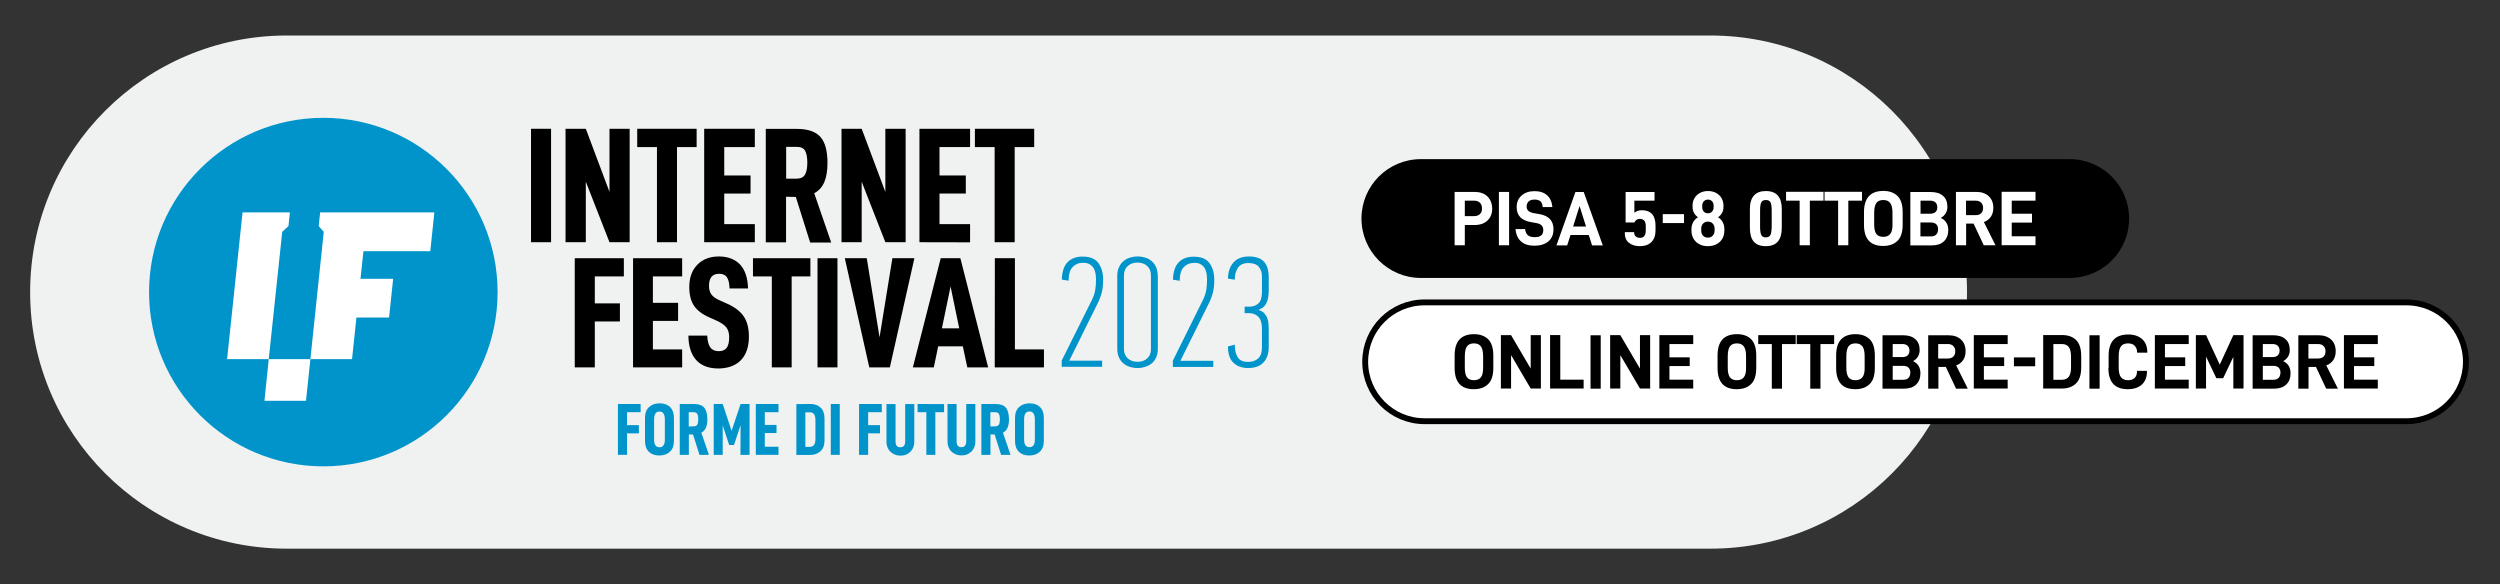 <?xml version="1.0" encoding="UTF-8"?> <svg xmlns="http://www.w3.org/2000/svg" xmlns:xlink="http://www.w3.org/1999/xlink" version="1.1" id="Livello_1" x="0px" y="0px" viewBox="0 0 2281 533.1" style="enable-background:new 0 0 2281 533.1;" xml:space="preserve"><rect x="0" y="0" width="2281" height="533.1" fill="#333333" stroke="none"/> <style type="text/css"> .st0{fill:#F0F2F2;} .st1{fill:#FFFFFF;} .st2{fill:none;stroke:#000000;stroke-width:5.37;} .st3{fill:#0094CA;} .st4{fill:none;} </style> <g> <path class="st0" d="M261.6,32.4c-129.3,0-234.1,104.8-234.1,234.1s104.8,234.1,234.1,234.1h1299c129.3,0,234.1-104.8,234.1-234.1 S1689.9,32.4,1560.6,32.4H261.6z"></path> <path d="M1296.4,145.2c-30,0-54.2,24.3-54.2,54.2s24.3,54.2,54.2,54.2h592c30,0,54.2-24.3,54.2-54.2s-24.3-54.2-54.2-54.2H1296.4z"></path> <path class="st1" d="M1835.5,183.1h21.7v-8.1h-30.9v48.7h30.9v-8.1h-21.7v-12.5h18.5v-8.1h-18.5V183.1z M1793.8,196.3v-13.2h8.8 c2.1,0,3.8,0.6,5,1.8c1.2,1.2,1.8,2.8,1.8,4.7c0,2.2-0.6,3.8-1.8,5c-1.2,1.2-2.9,1.7-5.1,1.7H1793.8z M1800.7,204l9.3,19.8h10.7 l-10.6-21.2c2.8-1,4.9-2.7,6.4-4.9c1.5-2.2,2.2-4.9,2.2-8.1c0-4.5-1.4-8-4.2-10.6c-2.8-2.6-6.6-3.9-11.4-3.9h-18.5v48.7h9.3V204 H1800.7z M1766.6,214c-1.1,1.2-2.8,1.7-5,1.7h-9.4v-12.7h9.4c2.2,0,3.9,0.5,5,1.6c1.1,1.1,1.7,2.6,1.7,4.5 C1768.3,211.3,1767.7,212.9,1766.6,214 M1752.3,183.1h8.8c2.1,0,3.7,0.5,4.8,1.6c1.1,1,1.7,2.5,1.7,4.5c0,1.8-0.6,3.3-1.7,4.3 c-1.1,1-2.7,1.5-4.8,1.5h-8.8V183.1z M1775.8,203.1c-1.2-1.9-2.8-3.3-5.1-4.3c1.9-0.9,3.4-2.3,4.5-4.1c1.1-1.8,1.6-3.8,1.6-6 c0-4.3-1.3-7.7-4-10c-2.7-2.4-6.4-3.5-11.1-3.5H1743v48.7h19.6c4.7,0,8.4-1.2,11-3.7c2.6-2.4,4-5.9,4-10.3 C1777.6,207.2,1777,204.9,1775.8,203.1 M1724.7,213.4c-1.4,1.8-3.5,2.7-6.3,2.7c-3,0-5.1-0.9-6.4-2.6c-1.3-1.8-2-4.7-2-8.7v-10.5 c0-4.2,0.7-7.3,2-9.1c1.3-1.8,3.5-2.7,6.4-2.7c2.8,0,4.9,0.9,6.3,2.8c1.4,1.9,2,4.9,2,9v10.5 C1726.8,208.7,1726.1,211.6,1724.7,213.4 M1700.7,205c0,13,5.8,19.4,17.5,19.4c5.5,0,9.8-1.5,13-4.6c3.2-3,4.8-8,4.8-14.9v-11.2 c0-6.9-1.6-11.8-4.7-14.9c-3.2-3-7.4-4.6-12.9-4.6c-11.8,0-17.7,6.5-17.7,19.4V205z M1698.9,183.1v-8.1h-34.2v8.1h12.4v40.7h9.3 v-40.7H1698.9z M1663.8,183.1v-8.1h-34.2v8.1h12.4v40.7h9.3v-40.7H1663.8z M1615.3,214.4c-0.7,1.4-2.1,2.2-4.2,2.2 c-2,0-3.4-0.7-4.1-2.2c-0.7-1.4-1.1-3.9-1.1-7.4v-15.1c0-3.5,0.4-5.9,1.1-7.3c0.7-1.4,2.1-2.1,4.2-2.1s3.5,0.7,4.2,2.1 c0.7,1.4,1.1,3.9,1.1,7.3V207C1616.4,210.5,1616,213,1615.3,214.4 M1600.1,220.4c2.4,2.8,6,4.2,11,4.2s8.6-1.4,11-4.2 c2.4-2.8,3.6-7,3.6-12.6v-17.2c0-5.4-1.2-9.4-3.6-12.2c-2.4-2.7-6-4.1-11-4.1c-4.8,0-8.4,1.4-10.8,4.1s-3.7,6.8-3.7,12.1v17.2 C1596.6,213.4,1597.7,217.6,1600.1,220.4 M1562.7,215c-1.1,1.2-2.6,1.8-4.4,1.8c-1.9,0-3.4-0.6-4.5-1.8c-1.1-1.2-1.6-2.8-1.6-4.7 v-1.7c0-1.9,0.6-3.4,1.7-4.6c1.1-1.2,2.6-1.8,4.4-1.8c1.8,0,3.3,0.6,4.4,1.8c1.1,1.2,1.7,2.7,1.7,4.6v1.7 C1564.4,212.2,1563.9,213.8,1562.7,215 M1562.1,193c-0.9,1.1-2.2,1.6-3.8,1.6c-1.6,0-2.9-0.5-3.8-1.6c-0.9-1-1.4-2.4-1.4-4.1v-1.3 c0-1.6,0.5-2.8,1.4-3.9c1-1,2.2-1.6,3.8-1.6c1.6,0,2.8,0.5,3.8,1.6c1,1,1.4,2.3,1.4,3.9v1.3C1563.6,190.6,1563.1,191.9,1562.1,193 M1550.6,222.9c2.3,1.2,4.8,1.7,7.7,1.7c2.9,0,5.5-0.6,7.7-1.7c2.3-1.2,4.1-2.8,5.4-5c1.3-2.2,1.9-4.7,1.9-7.6v-1.6 c0-2.1-0.5-4.1-1.5-6c-1-1.9-2.5-3.4-4.3-4.5c1.5-0.9,2.7-2.2,3.6-3.8c0.9-1.6,1.4-3.5,1.4-5.6v-1.3c0-2.4-0.6-4.6-1.7-6.6 c-1.1-2-2.8-3.6-4.9-4.8c-2.1-1.2-4.7-1.8-7.5-1.8s-5.4,0.6-7.5,1.8c-2.1,1.2-3.8,2.8-4.9,4.8c-1.2,2-1.7,4.2-1.7,6.6v1.3 c0,2.1,0.5,4,1.4,5.6c0.9,1.6,2.1,2.9,3.6,3.8c-1.9,1.1-3.3,2.6-4.4,4.4c-1,1.9-1.6,3.9-1.6,6.1v1.6c0,2.8,0.6,5.3,1.9,7.5 C1546.5,220.1,1548.3,221.7,1550.6,222.9 M1517.1,203.5h19.4v-8.1h-19.4V203.5z M1486.1,221.4c2.5,2.1,5.8,3.2,10.1,3.2 c4.5,0,8-1.2,10.5-3.7c2.5-2.5,3.8-6,3.8-10.5v-4.6c0-4.5-1-8-3.1-10.4c-2.1-2.4-5.2-3.6-9.3-3.6c-2.7,0-5,0.8-6.9,2.3v-11h18.4 v-7.9h-26.4v27.8h8c1-2.2,2.7-3.3,5-3.3c1.8,0,3.2,0.6,4.1,1.7c0.9,1.1,1.3,2.8,1.3,5.1v3.7c0,2.2-0.4,3.9-1.3,5.1 c-0.9,1.2-2.2,1.7-4,1.7c-1.6,0-2.9-0.4-3.9-1.3c-0.9-0.8-1.4-2-1.4-3.5v-0.4h-8.5v1.1C1482.4,216.4,1483.6,219.3,1486.1,221.4 M1447.1,206.7h-11.8l5.9-18.7L1447.1,206.7z M1449.6,214.4l3,9.5h9.8l-17.4-48.7h-7.6l-17.3,48.7h9.8l3-9.5H1449.6z M1387.8,220.3 c2.9,2.6,7,3.9,12.2,3.9c5.3,0,9.5-1.3,12.7-3.9c3.1-2.6,4.7-6.3,4.7-11.2c0-7.6-4.2-12.2-12.6-13.7l-5.2-0.9 c-2.3-0.4-4-1.1-5.1-2.1c-1.1-1-1.6-2.3-1.6-4c0-1.9,0.6-3.4,1.8-4.6c1.2-1.1,3-1.7,5.4-1.7c2.4,0,4.1,0.5,5.4,1.6 c1.2,1.1,1.9,2.8,2,5.2h8.9c-0.4-4.6-2-8.2-4.8-10.7c-2.8-2.5-6.6-3.8-11.4-3.8c-4.9,0-8.9,1.3-11.9,4c-3,2.6-4.5,6.2-4.5,10.7 c0,7.6,4.4,12.1,13.2,13.6l4.6,0.8c2.3,0.4,3.9,1.1,4.9,2.1c1,1,1.6,2.5,1.6,4.4c0,4.3-2.6,6.4-7.8,6.4c-2.7,0-4.8-0.6-6.2-1.7 c-1.4-1.1-2.2-3-2.6-5.7h-8.8C1383.2,213.9,1384.9,217.7,1387.8,220.3 M1367.6,223.8h9.3v-48.7h-9.3V223.8z M1350.2,195.4 c-1.3,1.2-3,1.8-5.2,1.8h-8.5v-14.1h8.5c2.3,0,4,0.6,5.3,1.9c1.2,1.2,1.9,3,1.9,5.4C1352.1,192.6,1351.5,194.3,1350.2,195.4 M1357.1,179.2c-2.8-2.7-6.7-4.1-11.7-4.1h-18.2v48.7h9.3v-18.5h9c4.9,0,8.8-1.4,11.7-4.1c2.8-2.7,4.3-6.3,4.3-10.8 C1361.4,185.7,1359.9,181.9,1357.1,179.2"></path> <path class="st1" d="M1299.8,275.9c-30,0-54.2,24.3-54.2,54.2s24.3,54.2,54.2,54.2h895.9c30,0,54.2-24.3,54.2-54.2 s-24.3-54.2-54.2-54.2H1299.8z"></path> <path class="st2" d="M1299.8,275.9c-30,0-54.2,24.3-54.2,54.2s24.3,54.2,54.2,54.2h895.9c30,0,54.2-24.3,54.2-54.2 s-24.3-54.2-54.2-54.2H1299.8z"></path> <path d="M2147.8,313.9h21.7v-8.1h-30.9v48.7h30.9v-8.1h-21.7V334h18.5V326h-18.5V313.9z M2106.2,327.1v-13.2h8.8 c2.1,0,3.8,0.6,5,1.8c1.2,1.2,1.8,2.8,1.8,4.7c0,2.2-0.6,3.8-1.8,5s-2.9,1.7-5.1,1.7H2106.2z M2113.1,334.8l9.3,19.8h10.7 l-10.6-21.2c2.8-1,4.9-2.7,6.4-4.9c1.5-2.2,2.2-4.9,2.2-8.1c0-4.5-1.4-8-4.2-10.6c-2.8-2.6-6.6-3.9-11.4-3.9h-18.5v48.7h9.3v-19.8 H2113.1z M2079,344.8c-1.1,1.2-2.8,1.7-5,1.7h-9.4v-12.7h9.4c2.2,0,3.9,0.5,5,1.6c1.1,1.1,1.7,2.6,1.7,4.5 C2080.6,342,2080.1,343.7,2079,344.8 M2064.6,313.9h8.8c2.1,0,3.7,0.5,4.8,1.6c1.1,1,1.7,2.5,1.7,4.5c0,1.8-0.6,3.3-1.7,4.3 c-1.1,1-2.7,1.5-4.8,1.5h-8.8V313.9z M2088.2,333.8c-1.2-1.9-2.8-3.3-5.1-4.3c1.9-0.9,3.4-2.3,4.5-4.1c1.1-1.8,1.6-3.8,1.6-6 c0-4.3-1.3-7.7-4-10c-2.7-2.4-6.4-3.5-11.1-3.5h-18.8v48.7h19.6c4.7,0,8.4-1.2,11-3.7c2.6-2.4,4-5.9,4-10.3 C2089.9,338,2089.3,335.7,2088.2,333.8 M2047,305.8h-9.3l-12.4,26.9l-12.5-26.9h-9.3v48.7h9.3v-29.1l9.4,19.7h6.2l9.3-19.5v28.9 h9.3V305.8z M1975.3,313.9h21.7v-8.1h-30.9v48.7h30.9v-8.1h-21.7V334h18.5V326h-18.5V313.9z M1923.7,335.7c0,13,5.9,19.4,17.7,19.4 c5.4,0,9.7-1.4,12.8-4.2c3.1-2.8,4.7-6.8,4.7-12v-0.5h-9.1v0.6c0,2.4-0.7,4.4-2.1,5.8c-1.4,1.4-3.4,2.1-6,2.1c-3,0-5.1-0.9-6.5-2.7 c-1.4-1.8-2.1-4.7-2.1-8.6v-10.5c0-4.2,0.7-7.2,2-9c1.3-1.8,3.5-2.8,6.5-2.8c2.6,0,4.7,0.7,6.1,2.2c1.4,1.5,2.2,3.4,2.2,5.9v0.4 h9.3v-0.5c0-5.1-1.6-9.1-4.7-11.9c-3.2-2.8-7.4-4.2-12.7-4.2c-11.9,0-17.9,6.5-17.9,19.4V335.7z M1906.4,354.6h9.3v-48.7h-9.3 V354.6z M1881.3,346.5h-7.8v-32.6h7.8c2.8,0,4.9,0.9,6.3,2.8c1.4,1.9,2,4.9,2,9v9.4c0,4-0.7,6.9-2.1,8.7 C1886.2,345.6,1884.1,346.5,1881.3,346.5 M1864.2,305.8v48.7h16.9c5.5,0,9.8-1.5,13-4.6c3.2-3,4.8-8,4.8-14.9v-10 c0-6.9-1.6-11.8-4.7-14.8c-3.1-3-7.4-4.5-12.8-4.5H1864.2z M1837.5,334.2h19.4v-8.1h-19.4V334.2z M1810.1,313.9h21.7v-8.1h-30.9 v48.7h30.9v-8.1h-21.7V334h18.5V326h-18.5V313.9z M1768.4,327.1v-13.2h8.8c2.1,0,3.8,0.6,5,1.8c1.2,1.2,1.8,2.8,1.8,4.7 c0,2.2-0.6,3.8-1.8,5s-2.9,1.7-5.1,1.7H1768.4z M1775.4,334.8l9.3,19.8h10.7l-10.6-21.2c2.8-1,4.9-2.7,6.4-4.9 c1.5-2.2,2.2-4.9,2.2-8.1c0-4.5-1.4-8-4.2-10.6c-2.8-2.6-6.6-3.9-11.4-3.9h-18.5v48.7h9.3v-19.8H1775.4z M1741.3,344.8 c-1.1,1.2-2.8,1.7-5,1.7h-9.4v-12.7h9.4c2.2,0,3.9,0.5,5,1.6s1.7,2.6,1.7,4.5C1742.9,342,1742.4,343.7,1741.3,344.8 M1726.9,313.9 h8.8c2.1,0,3.7,0.5,4.8,1.6c1.1,1,1.7,2.5,1.7,4.5c0,1.8-0.6,3.3-1.7,4.3c-1.1,1-2.7,1.5-4.8,1.5h-8.8V313.9z M1750.5,333.8 c-1.2-1.9-2.8-3.3-5.1-4.3c1.9-0.9,3.4-2.3,4.5-4.1c1.1-1.8,1.6-3.8,1.6-6c0-4.3-1.3-7.7-4-10c-2.7-2.4-6.4-3.5-11.1-3.5h-18.8 v48.7h19.6c4.7,0,8.4-1.2,11-3.7c2.6-2.4,4-5.9,4-10.3C1752.2,338,1751.6,335.7,1750.5,333.8 M1699.3,344.2 c-1.4,1.8-3.5,2.7-6.3,2.7c-3,0-5.1-0.9-6.4-2.6c-1.3-1.8-2-4.7-2-8.7v-10.5c0-4.2,0.7-7.3,2-9.1c1.3-1.8,3.5-2.7,6.4-2.7 c2.8,0,4.9,0.9,6.3,2.8c1.4,1.9,2,4.9,2,9v10.5C1701.4,339.5,1700.7,342.4,1699.3,344.2 M1675.3,335.7c0,13,5.8,19.4,17.5,19.4 c5.5,0,9.8-1.5,13-4.6c3.2-3,4.8-8,4.8-14.9v-11.2c0-6.9-1.6-11.8-4.7-14.9c-3.2-3-7.4-4.6-12.9-4.6c-11.8,0-17.7,6.5-17.7,19.4 V335.7z M1673.5,313.9v-8.1h-34.2v8.1h12.4v40.7h9.3v-40.7H1673.5z M1638.4,313.9v-8.1h-34.2v8.1h12.4v40.7h9.3v-40.7H1638.4z M1591.1,344.2c-1.4,1.8-3.5,2.7-6.3,2.7c-3,0-5.1-0.9-6.4-2.6c-1.3-1.8-2-4.7-2-8.7v-10.5c0-4.2,0.7-7.3,2-9.1 c1.3-1.8,3.5-2.7,6.4-2.7c2.8,0,4.9,0.9,6.3,2.8c1.4,1.9,2,4.9,2,9v10.5C1593.2,339.5,1592.5,342.4,1591.1,344.2 M1567.1,335.7 c0,13,5.8,19.4,17.5,19.4c5.5,0,9.8-1.5,13-4.6c3.2-3,4.8-8,4.8-14.9v-11.2c0-6.9-1.6-11.8-4.7-14.9s-7.4-4.6-12.9-4.6 c-11.8,0-17.7,6.5-17.7,19.4V335.7z M1523.2,313.9h21.7v-8.1H1514v48.7h30.9v-8.1h-21.7V334h18.5V326h-18.5V313.9z M1505.6,305.8 h-9.3v30.5l-17.9-30.5h-9.3v48.7h9.3v-30.5l17.9,30.5h9.3V305.8z M1451.2,354.6h9.3v-48.7h-9.3V354.6z M1414.3,305.8v48.7h30.6 v-8.1h-21.3v-40.7H1414.3z M1405.9,305.8h-9.3v30.5l-17.9-30.5h-9.3v48.7h9.3v-30.5l17.9,30.5h9.3V305.8z M1351.2,344.2 c-1.4,1.8-3.5,2.7-6.3,2.7c-3,0-5.1-0.9-6.4-2.6c-1.3-1.8-2-4.7-2-8.7v-10.5c0-4.2,0.7-7.3,2-9.1c1.3-1.8,3.5-2.7,6.4-2.7 c2.8,0,4.9,0.9,6.3,2.8c1.4,1.9,2,4.9,2,9v10.5C1353.2,339.5,1352.6,342.4,1351.2,344.2 M1327.2,335.7c0,13,5.8,19.4,17.5,19.4 c5.5,0,9.8-1.5,13-4.6c3.2-3,4.8-8,4.8-14.9v-11.2c0-6.9-1.6-11.8-4.7-14.9c-3.2-3-7.4-4.6-12.9-4.6c-11.8,0-17.7,6.5-17.7,19.4 V335.7z"></path> <path class="st3" d="M454,266.5c0-87.8-71.2-159-159-159c-87.8,0-159,71.2-159,159c0,87.8,71.2,159,159,159 C382.8,425.5,454,354.4,454,266.5"></path> <rect x="27.5" y="32.4" class="st4" width="2226" height="468.3"></rect> <polygon class="st1" points="279.2,365.7 241.3,365.7 245.2,327.7 283.2,327.7 "></polygon> <polygon class="st1" points="264.5,193.8 221.3,193.8 207.2,327.7 245.2,327.7 257.5,211.5 263.2,206.3 "></polygon> <polygon class="st1" points="392.6,229.2 396.3,193.8 309.4,193.8 292.1,193.8 290.8,206.3 295.4,211.5 283.2,327.7 289.6,327.7 321.2,327.7 325.2,289.7 355,289.7 358.7,254.4 328.9,254.4 331.6,229.2 "></polygon> <rect x="484.5" y="117.5" width="18.3" height="103.5"></rect> <polygon points="574.5,221 556.1,221 534.5,165.8 534.5,221 516,221 516,117.5 534.5,117.5 556.1,175.1 556.1,117.5 574.5,117.5 "></polygon> <polygon points="617.7,134.2 617.7,221 599.4,221 599.4,134.2 581.4,134.2 581.4,117.5 635.6,117.5 635.6,134.2 "></polygon> <polygon points="660.8,160.1 684.8,160.1 684.8,176.6 660.8,176.6 660.8,204.5 688.7,204.5 688.7,221 642.5,221 642.5,117.5 688.7,117.5 688.7,134.2 660.8,134.2 "></polygon> <path d="M726.8,163c3.7,0,6.2-1.2,7.7-3.7c1.4-2.5,2.1-6.1,2.1-10.9c0-4.8-0.7-8.4-2-10.8c-1.3-2.4-3.9-3.6-7.7-3.6l-9.6,0v29 H726.8z M717.2,179.5l0,41.6l-18.5,0l0-103.5l28.2,0c10.2,0,17.4,2.5,21.7,7.4c4.3,4.9,6.4,12.8,6.4,23.6c0,6.9-0.9,12.7-2.8,17.3 c-1.9,4.6-5,8.1-9.3,10.4l15.5,45l-19.2,0l-13.1-41.6L717.2,179.5z"></path> <rect x="27.5" y="32.4" class="st4" width="2226" height="468.3"></rect> <polygon points="826.3,221 807.8,221 786.2,165.8 786.2,221 767.8,221 767.8,117.5 786.2,117.5 807.8,175.1 807.8,117.5 826.3,117.5 "></polygon> <polygon points="857.2,160.1 881.2,160.1 881.2,176.6 857.2,176.6 857.2,204.5 885.1,204.5 885.1,221.1 838.9,221 838.9,117.5 885.1,117.5 885.1,134.2 857.2,134.2 "></polygon> <polygon points="925.8,134.2 925.8,221 907.5,221 907.5,134.2 889.5,134.2 889.5,117.5 943.6,117.5 943.6,134.2 "></polygon> <polygon points="542.7,252.2 568.9,252.2 569.2,252.2 569.2,235.6 524.7,235.6 524.4,235.6 524.4,334.9 524.4,335.2 542.3,335.2 542.7,335.2 542.7,293.3 565.3,293.3 565.6,293.3 565.6,276.8 542.7,276.8 "></polygon> <polygon points="618.3,292.8 618.7,292.8 618.7,276.3 595.7,276.3 595.7,252.2 622.1,252.2 622.4,252.2 622.4,235.6 577.9,235.6 577.6,235.6 577.6,334.9 577.6,335.2 622.1,335.2 622.4,335.2 622.4,318.8 595.7,318.8 595.7,292.8 "></polygon> <path d="M656,234c-8.3,0-14.9,2.5-19.8,7.6c-4.9,5-7.3,11.8-7.3,20.2c0,7.1,1.4,12.9,4.3,17.1c2.8,4.2,7.5,7.9,14,10.7l6.7,3 c4.1,1.9,7.1,3.9,8.8,6.1c1.7,2.2,2.6,5.2,2.6,8.9c0,4.5-0.8,7.8-2.3,9.8c-1.5,2-3.9,3-7.3,3c-3.3,0-5.9-1.1-7.5-3.3 c-1.7-2.2-2.7-5.8-2.9-10.6l0-0.3l-16.9,0l-0.3,0l0,0.3c0.1,9.5,2.5,16.9,7.1,22c4.6,5.1,11.4,7.7,20.2,7.7c1.6,0,3.2-0.1,4.7-0.3 c6.6-0.8,11.9-3.2,15.9-7.3c4.8-5,7.3-12.2,7.3-21.4c0-7.7-1.6-13.9-4.7-18.5c-3.1-4.6-8.2-8.5-15.1-11.6l-6.5-2.9 c-3.7-1.6-6.3-3.4-7.8-5.4c-1.5-2-2.3-4.7-2.3-8c0-7.4,3-11,9.3-11c3.3,0,5.7,1.1,7.1,3.2c1.4,2.2,2.2,5.5,2.3,9.9l0,0.3l16.9,0 l0-0.3c-0.3-9.3-2.7-16.6-7.2-21.5C670.7,236.6,664.2,234,656,234"></path> <rect x="27.5" y="32.4" class="st4" width="2226" height="468.3"></rect> <polygon points="739.4,252.2 739.4,235.9 739.4,235.6 687.3,235.6 687,235.6 687,251.9 687,252.2 704.2,252.2 704.2,334.9 704.2,335.2 722,335.2 722.3,335.2 722.3,252.2 739.1,252.2 "></polygon> <polygon points="745.9,235.6 745.9,334.9 745.9,335.2 763.7,335.2 764.1,335.2 764.1,235.9 764.1,235.6 746.2,235.6 "></polygon> <polygon points="834.3,235.6 814.2,235.6 802.5,307.8 790.9,235.9 790.8,235.6 770.8,235.6 793.1,335 793.1,335.2 811.9,335.2 834.2,236 "></polygon> <path d="M875.2,299.6l-15.8,0l7.9-38.2L875.2,299.6z M876.1,235.6l-17.5,0l-0.3,0L833,334.8l-0.1,0.4l19.1,0l4-19.2l22.5,0l4,18.9 l0.1,0.3l18.6,0l0.4,0l-25.3-99.4L876.1,235.6z"></path> <polygon points="926,318.8 926,236 926,235.6 908,235.6 907.7,235.6 907.6,334.9 907.6,335.2 952.2,335.2 952.5,335.2 952.5,319.1 952.5,318.8 "></polygon> <polygon class="st3" points="572.1,387.9 582.9,387.9 582.9,395.4 572.1,395.4 572.1,415 563.8,415 563.8,368.6 584.5,368.6 584.5,376.1 572.1,376.1 "></polygon> <path class="st3" d="M606.6,401.3l0-18.6c0-2.4-0.4-4.2-1.2-5.4c-0.8-1.2-2-1.8-3.6-1.8c-1.8,0-3,0.6-3.8,1.8 c-0.8,1.2-1.2,3-1.2,5.4l0,18.6c0,4.5,1.7,6.8,5,6.8c1.6,0,2.8-0.6,3.6-1.8C606.2,405.1,606.6,403.5,606.6,401.3 M588.5,402.3 l0-20.9c0-4.4,1.2-7.7,3.7-10c2.5-2.3,5.7-3.4,9.8-3.4c3.9,0,7,1.1,9.4,3.4c2.3,2.3,3.5,5.6,3.5,10v20.9c0,4.3-1.2,7.6-3.7,9.9 c-2.5,2.3-5.7,3.4-9.7,3.4c-4,0-7.1-1.1-9.5-3.4C589.7,409.9,588.5,406.6,588.5,402.3"></path> <path class="st3" d="M632.8,389c1.7,0,2.8-0.5,3.4-1.6c0.6-1.1,0.9-2.7,0.9-4.9s-0.3-3.8-0.9-4.8c-0.6-1.1-1.8-1.6-3.5-1.6l-4.3,0 l0,13L632.8,389z M628.5,396.4V415l-8.3,0l0-46.4l12.6,0c4.6,0,7.8,1.1,9.7,3.3c1.9,2.2,2.8,5.7,2.9,10.6c0,3.1-0.4,5.7-1.3,7.7 c-0.9,2.1-2.3,3.6-4.2,4.6l6.9,20.2l-8.6,0l-5.9-18.6L628.5,396.4z"></path> <rect x="27.5" y="32.4" class="st4" width="2226" height="468.3"></rect> <polygon class="st3" points="683.9,415 675.6,415 675.7,387.9 669.7,406 665.3,406 659.4,388.1 659.4,415 651.2,415 651.2,368.6 659.4,368.6 667.5,393.1 675.7,368.6 683.9,368.6 "></polygon> <polygon class="st3" points="697.8,387.7 708.5,387.7 708.5,395.1 697.8,395.1 697.8,407.6 710.3,407.6 710.3,415 689.6,415 689.6,368.6 710.3,368.6 710.3,376.1 697.8,376.1 "></polygon> <path class="st3" d="M742.8,405.8c0.8-1.2,1.2-2.9,1.2-5l0-17.4c0-2.4-0.4-4.2-1.2-5.4c-0.8-1.2-2-1.8-3.6-1.8l-4.4,0l0,31.5l4.4,0 C740.8,407.6,742,407,742.8,405.8 M739.4,368.6c3.9,0,7,1.1,9.4,3.4c2.4,2.2,3.5,5.6,3.5,10l0,19.8c0,4.3-1.2,7.6-3.7,9.9 c-2.5,2.3-5.7,3.4-9.6,3.4l-12.4,0l0-46.4L739.4,368.6z"></path> <rect x="27.5" y="32.4" class="st4" width="2226" height="468.3"></rect> <rect x="758" y="368.6" class="st3" width="8.2" height="46.4"></rect> <polygon class="st3" points="792.1,387.9 802.9,387.9 802.9,395.4 792.1,395.4 792.1,415 783.8,415 783.8,368.6 804.5,368.6 804.6,376.1 792.1,376.1 "></polygon> <path class="st3" d="M810.4,409.5c-1.1-1.9-1.6-4.1-1.6-6.6l0-34.2l8.3,0l0,34c0,1.9,0.4,3.3,1.1,4.1c0.7,0.9,1.8,1.3,3.3,1.3 c2.9,0,4.4-1.8,4.4-5.4l0-34l8.3,0l0,34.2c0,2.5-0.5,4.7-1.6,6.7c-1.1,1.9-2.6,3.4-4.5,4.5c-1.9,1.1-4.1,1.6-6.5,1.6 c-2.4,0-4.6-0.5-6.5-1.6C813,412.9,811.5,411.5,810.4,409.5"></path> <rect x="27.5" y="32.4" class="st4" width="2226" height="468.3"></rect> <polygon class="st3" points="853.4,376.1 853.4,415 845.2,415 845.2,376.1 837.2,376.1 837.2,368.6 861.4,368.7 861.4,376.1 "></polygon> <path class="st3" d="M866.2,409.5c-1.1-1.9-1.7-4.1-1.7-6.7l0-34.2h8.3l0,34c0,1.9,0.4,3.3,1.1,4.1c0.7,0.9,1.8,1.3,3.3,1.3 c2.9,0,4.4-1.8,4.4-5.4l0-34l8.3,0l0,34.2c0,2.5-0.5,4.7-1.6,6.6c-1.1,1.9-2.6,3.4-4.5,4.5c-1.9,1.1-4.1,1.6-6.5,1.6 c-2.4,0-4.6-0.5-6.5-1.6C868.8,412.9,867.3,411.5,866.2,409.5"></path> <path class="st3" d="M908,389c1.7,0,2.8-0.6,3.4-1.6c0.6-1.1,0.9-2.7,0.9-4.9c0-2.2-0.3-3.8-0.9-4.8c-0.6-1.1-1.8-1.6-3.5-1.6 l-4.3,0l0,13L908,389z M903.7,396.4l0,18.6h-8.3l0-46.4l12.6,0c4.6,0,7.8,1.1,9.7,3.3c1.9,2.2,2.8,5.7,2.9,10.6 c0,3.1-0.4,5.7-1.3,7.7c-0.8,2.1-2.2,3.6-4.2,4.6l6.9,20.2h-8.6l-5.9-18.6L903.7,396.4z"></path> <path class="st3" d="M944.2,401.3v-18.6c0-2.4-0.4-4.2-1.2-5.4c-0.8-1.2-2-1.9-3.6-1.9c-1.8,0-3,0.6-3.8,1.8 c-0.8,1.2-1.2,3-1.2,5.4l0,18.6c0,4.5,1.7,6.8,5,6.8c1.6,0,2.8-0.6,3.6-1.8C943.8,405.1,944.2,403.5,944.2,401.3 M926.1,402.3 l0-20.9c0-4.4,1.2-7.7,3.7-10c2.5-2.3,5.7-3.4,9.7-3.4c3.9,0,7,1.1,9.4,3.4c2.4,2.3,3.5,5.6,3.5,10v20.9c0,4.3-1.2,7.6-3.7,9.9 c-2.5,2.3-5.7,3.4-9.6,3.4c-4,0-7.1-1.1-9.5-3.4C927.3,409.9,926.1,406.6,926.1,402.3"></path> <path class="st3" d="M1125.3,239.6c-3.2,3.7-4.8,8.5-4.9,14.6c1.1,0.2,2.1,0.4,3.1,0.5c1,0.1,2,0.3,3.1,0.5c0-4.4,1-8,2.9-10.9 c2-2.9,5.1-4.3,9.5-4.3c4.4,0,7.6,1.1,9.5,3.4c1.9,2.3,2.9,5.2,2.9,8.8v14.2c0,5.1-1.1,8.6-3.3,10.5c-2.2,2-5,2.9-8.3,2.9h-4.2v5.9 h3.9c3.4,0,6.3,1.1,8.5,3.2c2.2,2.1,3.4,5.9,3.4,11.2v16.7c0,4.9-1.2,8.3-3.6,10.4c-2.4,2-5.4,3-9,3c-4.6,0-7.8-1.4-9.5-4.3 c-1.8-2.8-2.7-6.7-2.7-11.5l-6.2,1.7c0,6.9,1.7,11.9,5.1,15c3.4,3.1,7.8,4.7,13.2,4.7c6.2,0,10.9-1.7,14.1-5.1 c3.2-3.4,4.8-8.1,4.8-14.1v-14.8c0-2.1-0.1-4.2-0.2-6.2c-0.1-2-0.5-3.8-1.2-5.5c-0.6-1.7-1.6-3.1-2.8-4.4c-1.2-1.2-2.9-2.2-5-3 v-0.1c1.9-0.7,3.5-1.6,4.6-2.7c1.2-1.1,2.1-2.5,2.7-3.9c0.7-1.5,1.1-3,1.4-4.7c0.2-1.6,0.4-3.3,0.5-5V253c0-2.8-0.3-5.3-0.9-7.7 c-0.6-2.3-1.6-4.4-3-6c-1.4-1.7-3.2-3-5.5-3.9c-2.3-0.9-5.2-1.4-8.6-1.4C1133.3,234,1128.5,235.9,1125.3,239.6 M1095.1,240.9 c1.6,0.9,2.9,2,3.8,3.4c0.9,1.4,1.5,3.1,1.9,5c0.3,1.9,0.5,3.8,0.5,5.7c0,3.4-0.2,6.5-0.7,9.5c-0.5,3-1.5,6-3,9.1l-27.5,55.5v5.7 h36.9v-5.6h-30l25.6-51.7c1.8-3.5,3.1-7,4-10.3c0.9-3.4,1.3-7.3,1.3-11.9c0-6.3-1.5-11.4-4.4-15.3c-2.9-3.9-7.7-5.8-14.4-5.8 c-5.8,0-10.4,1.7-13.7,5.2c-3.3,3.4-5,8.7-5.2,15.8l6.2,1c0-5.9,1.3-10.1,3.8-12.6c2.5-2.5,5.4-3.7,8.8-3.7 C1091.3,239.6,1093.5,240.1,1095.1,240.9 M1050.1,318.6c0,3.6-1.1,6.4-3.4,8.4c-2.3,2.1-5.2,3.1-8.8,3.1c-3.6,0-6.6-1-8.9-3.1 c-2.3-2.1-3.5-4.9-3.5-8.4v-67.5c0-3.5,1.2-6.4,3.5-8.4c2.3-2.1,5.3-3.1,8.9-3.1c3.6,0,6.6,1,8.8,3.1c2.3,2.1,3.4,4.9,3.4,8.4 V318.6z M1056.3,251.4c0-2.9-0.5-5.4-1.4-7.5c-1-2.2-2.3-4-3.9-5.5c-1.7-1.5-3.6-2.6-5.9-3.3c-2.2-0.7-4.7-1.1-7.2-1.1 c-2.5,0-4.9,0.4-7.1,1.1c-2.2,0.7-4.2,1.8-5.9,3.3c-1.7,1.5-3,3.3-4,5.5c-1,2.2-1.5,4.7-1.5,7.5v67c0,3,0.5,5.5,1.5,7.7 c1,2.2,2.3,3.9,4,5.4c1.7,1.4,3.6,2.5,5.9,3.2c2.2,0.7,4.6,1.1,7.1,1.1c2.5,0,4.9-0.4,7.1-1.1c2.2-0.7,4.2-1.8,5.9-3.2 c1.7-1.4,3-3.2,4-5.4c1-2.2,1.5-4.7,1.5-7.7V251.4z M993.8,240.9c1.6,0.9,2.9,2,3.8,3.4c0.9,1.4,1.5,3.1,1.9,5 c0.3,1.9,0.5,3.8,0.5,5.7c0,3.4-0.2,6.5-0.7,9.5c-0.5,3-1.5,6-3,9.1L968.7,329v5.7h36.9v-5.6h-30l25.6-51.7c1.8-3.5,3.1-7,4-10.3 c0.9-3.4,1.3-7.3,1.3-11.9c0-6.3-1.5-11.4-4.4-15.3c-2.9-3.9-7.7-5.8-14.4-5.8c-5.8,0-10.4,1.7-13.7,5.2c-3.3,3.4-5,8.7-5.2,15.8 l6.2,1c0-5.9,1.3-10.1,3.8-12.6c2.5-2.5,5.4-3.7,8.8-3.7C990,239.6,992.2,240.1,993.8,240.9"></path> <rect x="27.5" y="32.4" class="st4" width="2226" height="468.3"></rect> </g> </svg> 